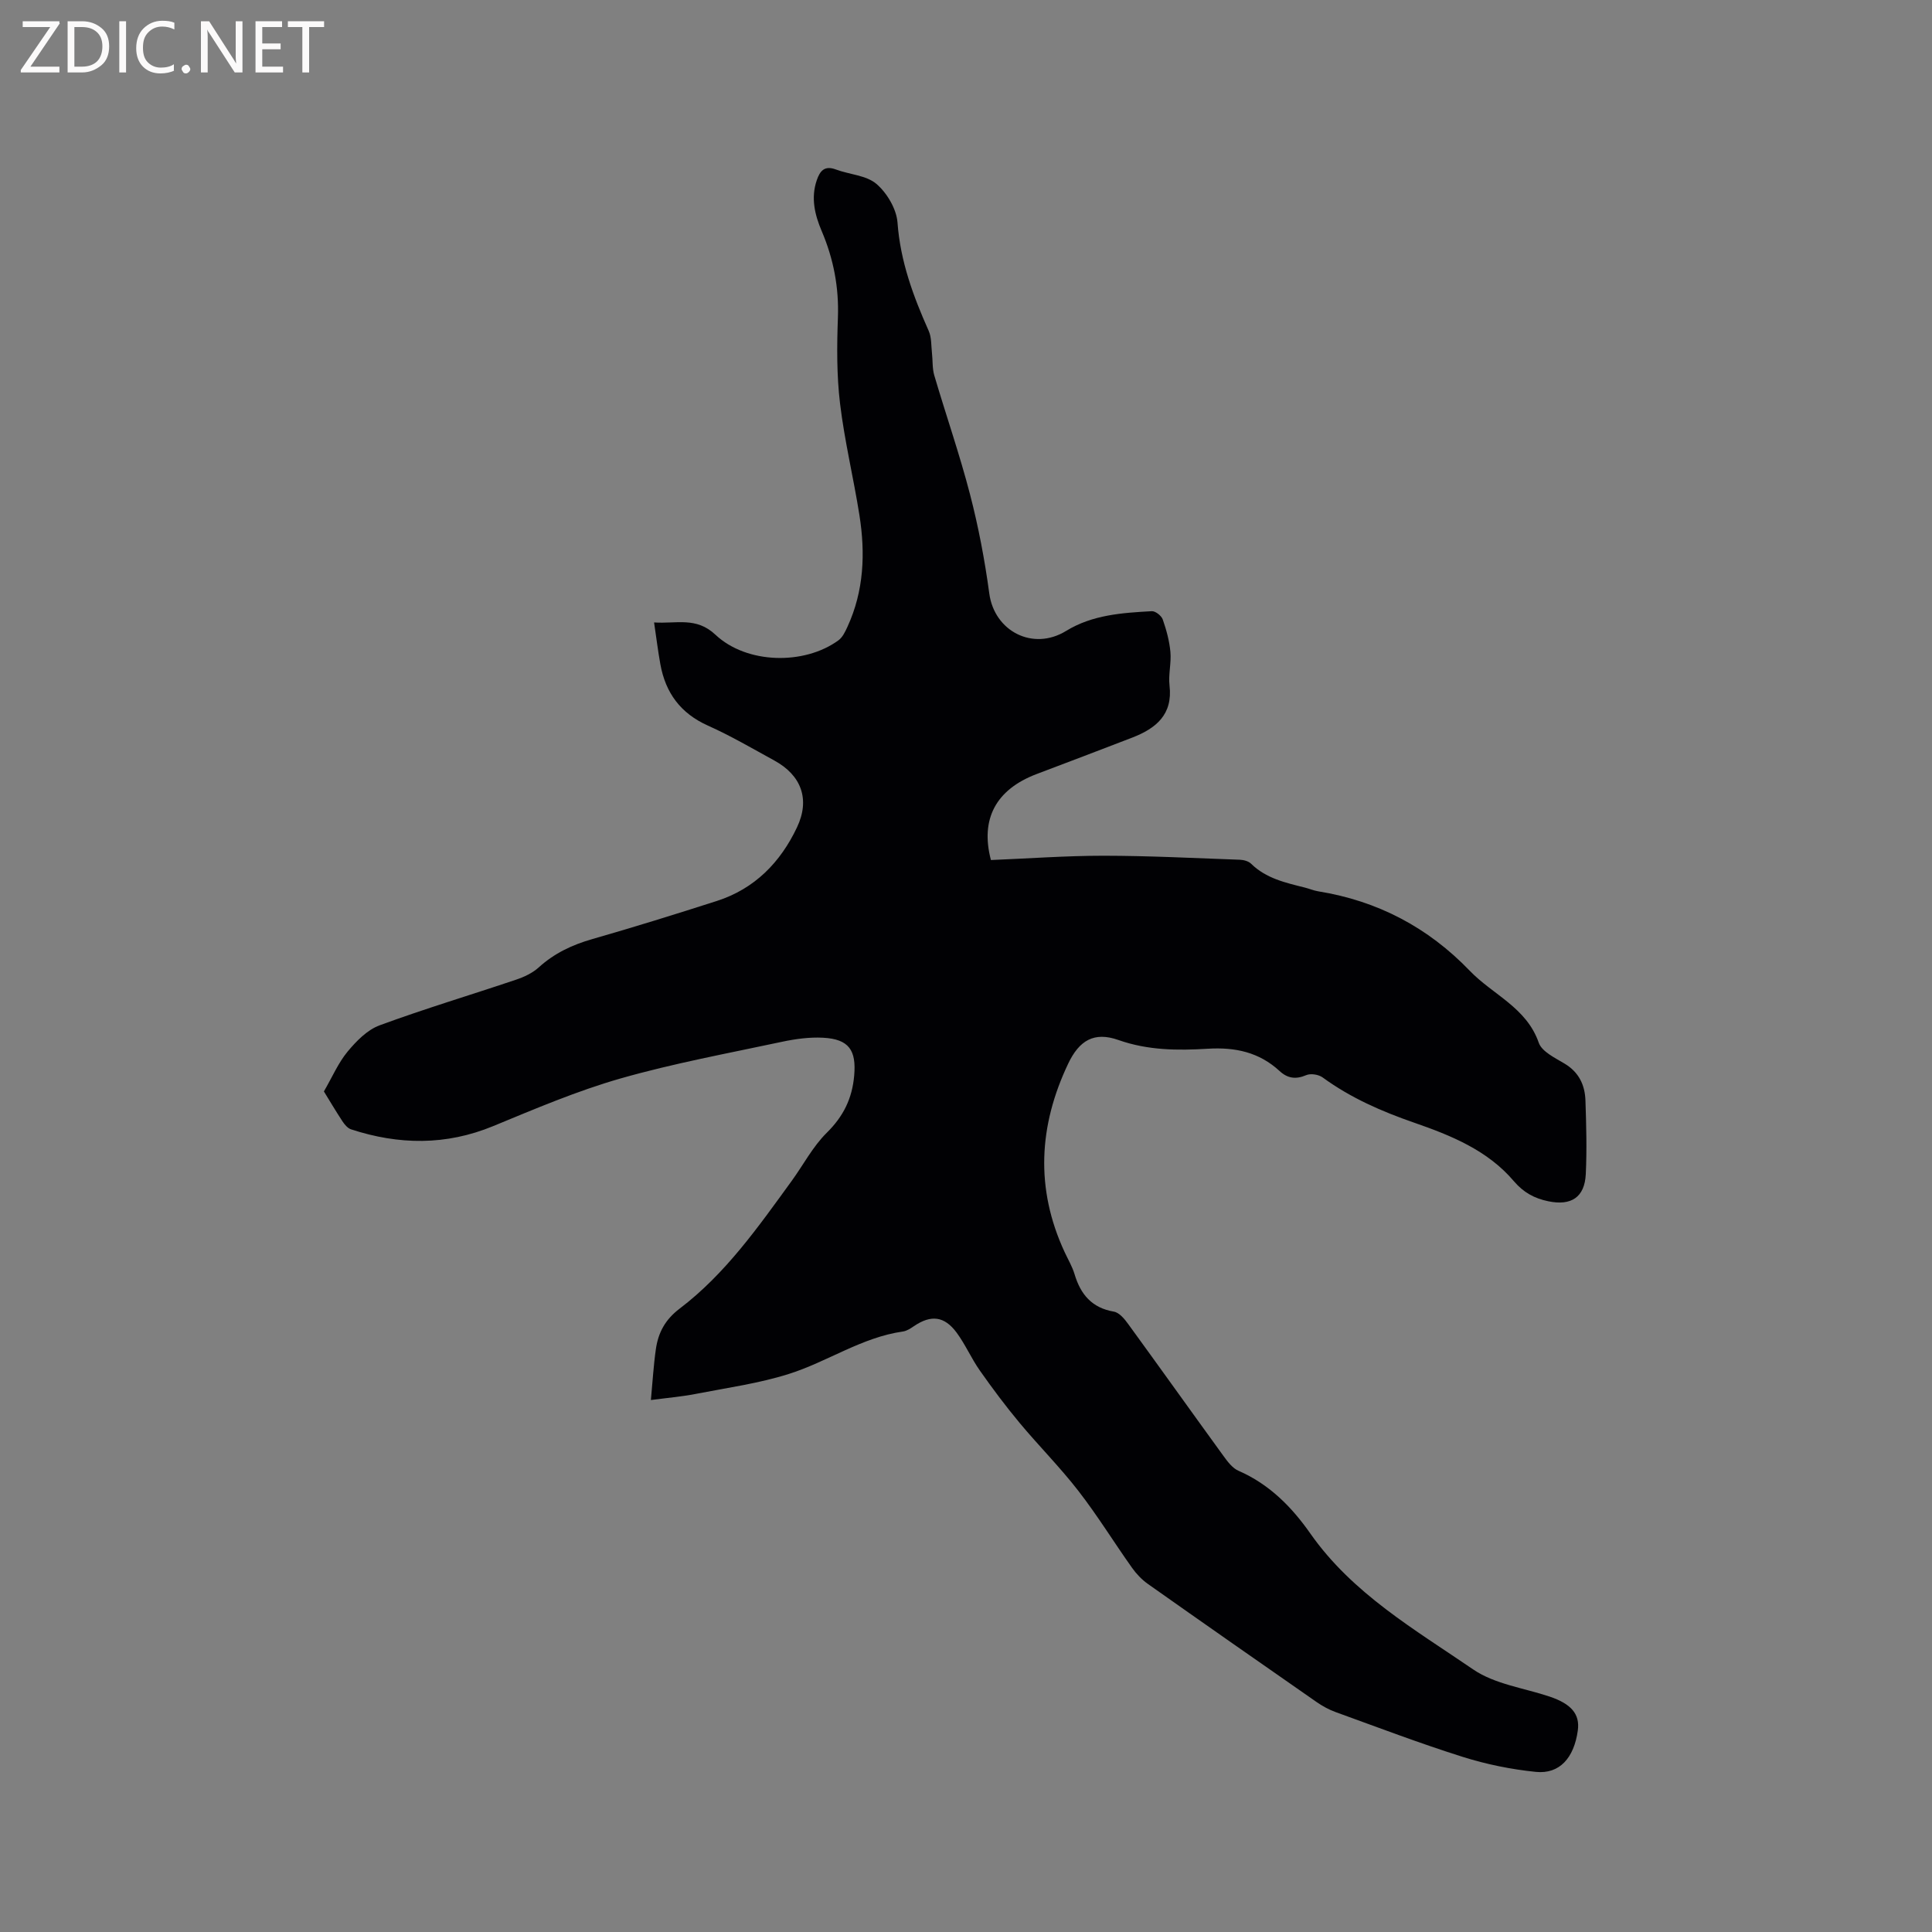<svg enable-background="new 0 0 400 400" viewBox="0 0 400 400" xmlns="http://www.w3.org/2000/svg"><rect x="0" y="0" width="400" height="400" fill="#808080" stroke="none"/><path d="m134.76 289.86c.36-3.83.55-7.2 1.03-10.53.49-3.41 1.9-6.1 4.93-8.4 9.48-7.2 16.26-16.9 23.18-26.42 2.42-3.33 4.37-7.11 7.25-9.96 3.45-3.4 5.28-7.08 5.7-11.86.46-5.21-1.05-7.56-6.45-7.84-2.81-.15-5.72.25-8.49.84-11.18 2.39-22.45 4.46-33.42 7.59-8.99 2.57-17.69 6.28-26.36 9.86-9.8 4.05-19.56 3.91-29.44.68-.71-.23-1.35-1-1.79-1.67-1.45-2.21-2.8-4.49-3.84-6.18 1.75-3.02 2.98-5.92 4.9-8.24 1.81-2.18 4.07-4.5 6.62-5.44 9.33-3.44 18.87-6.29 28.3-9.47 1.66-.56 3.38-1.37 4.66-2.53 3.23-2.93 6.92-4.67 11.08-5.86 8.65-2.48 17.24-5.15 25.81-7.9 7.83-2.52 13.17-8.01 16.59-15.26 2.74-5.8.87-10.76-4.68-13.8-4.55-2.49-9.05-5.13-13.77-7.24-5.67-2.54-8.78-6.78-9.85-12.71-.49-2.7-.82-5.42-1.3-8.65 4.6.31 8.72-1.22 12.7 2.54 6.46 6.08 18.37 6.33 25.46 1.17.87-.63 1.42-1.81 1.89-2.84 3.4-7.4 3.71-15.18 2.47-23.05-1.22-7.74-3.09-15.39-4.02-23.15-.7-5.86-.66-11.85-.44-17.77.23-6.29-.91-12.19-3.36-17.94-1.43-3.36-2.27-6.85-1.02-10.51.66-1.94 1.61-3.11 3.96-2.23 2.81 1.05 6.29 1.19 8.4 2.99 2.19 1.88 4.15 5.19 4.36 8 .58 8.02 3.26 15.25 6.46 22.43.6 1.35.5 3.01.67 4.54.18 1.55.05 3.19.48 4.66 2.42 8.22 5.25 16.34 7.4 24.63 1.75 6.74 3.06 13.63 3.99 20.53 1.06 7.85 9.06 11.96 15.9 7.76 5.46-3.35 11.61-3.75 17.75-4.09.75-.04 1.99.94 2.26 1.7.76 2.17 1.38 4.45 1.59 6.73.21 2.3-.45 4.69-.18 6.97.7 6.02-2.81 8.86-7.69 10.76-6.6 2.56-13.23 5.05-19.86 7.57-8.35 3.18-11.68 9.26-9.43 17.79 7.72-.31 15.52-.89 23.32-.89 9.4.01 18.81.49 28.21.83.8.03 1.79.29 2.33.82 3.12 3.07 7.16 3.94 11.16 4.95.92.23 1.82.62 2.75.77 12.3 1.98 22.75 7.48 31.38 16.46 4.74 4.94 11.74 7.59 14.27 14.88.64 1.85 3.37 3.14 5.35 4.33 2.97 1.78 4.21 4.43 4.32 7.63.17 5.08.31 10.17.07 15.24-.23 4.83-3.04 6.61-7.76 5.63-2.9-.6-5.14-1.82-7.15-4.18-5.41-6.37-12.98-9.44-20.59-12.08-6.76-2.34-13.17-5.14-18.97-9.37-.84-.62-2.49-.88-3.42-.48-2.15.92-3.85.67-5.5-.85-4.23-3.91-9.2-4.97-14.88-4.62-6.2.38-12.37.35-18.5-1.81-5.02-1.77-8.1.07-10.4 4.91-6.11 12.86-6.82 25.85-.75 38.96.71 1.54 1.6 3.02 2.08 4.63 1.25 4.18 3.58 6.96 8.13 7.74 1.12.19 2.22 1.52 2.98 2.58 6.61 9.08 13.13 18.23 19.73 27.32.85 1.17 1.85 2.51 3.1 3.05 6.37 2.77 11.03 7.5 14.88 13 8.72 12.43 21.62 19.86 33.71 28.13 4.46 3.05 10.47 3.83 15.79 5.61 4.53 1.52 6.33 3.65 5.87 7.02-.78 5.69-3.78 9.08-8.69 8.58-5.12-.52-10.27-1.57-15.18-3.12-8.88-2.8-17.59-6.12-26.35-9.29-1.37-.5-2.69-1.24-3.89-2.07-11.66-8.11-23.3-16.24-34.9-24.43-1.26-.89-2.4-2.09-3.29-3.35-3.74-5.27-7.14-10.8-11.09-15.9-3.8-4.91-8.22-9.34-12.2-14.12-2.89-3.47-5.61-7.11-8.21-10.81-1.76-2.5-2.99-5.38-4.8-7.84-2.55-3.46-5.33-3.74-8.84-1.36-.69.47-1.47.99-2.27 1.11-8.56 1.21-15.67 6.29-23.7 8.81-6.09 1.92-12.52 2.82-18.82 4.04-2.96.61-6.03.86-9.68 1.34z" fill="#010104"/><g fill="#fbfafa"><path d="m12.4 4.8-6.1 9h6v1.2h-8v-.5l6.1-8.9h-5.7v-1.2h7.6v.4z"/><path d="m14 15v-10.6h3c1.6 0 2.9.5 4 1.4s1.6 2.2 1.6 3.8-.5 3-1.6 3.9-2.4 1.5-4 1.5zm1.4-9.4v8.2h1.6c1.3 0 2.4-.4 3.1-1.1s1.1-1.8 1.1-3.1-.4-2.3-1.2-3-1.8-1-3.1-1z"/><path d="m26.1 4.4v10.6h-1.4v-10.6z"/><path d="m36.1 14.6c-.8.4-1.8.6-2.9.6-1.5 0-2.7-.5-3.6-1.4s-1.4-2.2-1.4-3.8c0-1.7.5-3.1 1.5-4.1s2.3-1.6 3.9-1.6c1 0 1.8.1 2.5.4v1.4c-.8-.4-1.6-.6-2.5-.6-1.2 0-2.1.4-2.9 1.2s-1.1 1.8-1.1 3.2c0 1.3.3 2.3 1 3s1.6 1.1 2.7 1.1c1 0 2-.2 2.7-.7v1.3z"/><path d="m37.6 14.3c0-.2.1-.5.3-.6s.4-.3.6-.3c.3 0 .5.1.6.3s.3.4.3.6-.1.4-.3.6-.4.3-.6.3c-.3 0-.5-.1-.6-.3s-.3-.4-.3-.6z"/><path d="m50.2 15h-1.6l-5.3-8.2c-.2-.2-.3-.5-.4-.7 0 .2.1.7.1 1.5v7.4h-1.4v-10.6h1.7l5.2 8.1c.2.4.4.6.4.7 0-.3-.1-.8-.1-1.5v-7.3h1.4z"/><path d="m58.6 15h-5.7v-10.6h5.5v1.2h-4.1v3.4h3.8v1.2h-3.8v3.6h4.3z"/><path d="m67.1 5.6h-3.1v9.4h-1.4v-9.4h-3v-1.2h7.5z"/></g></svg>